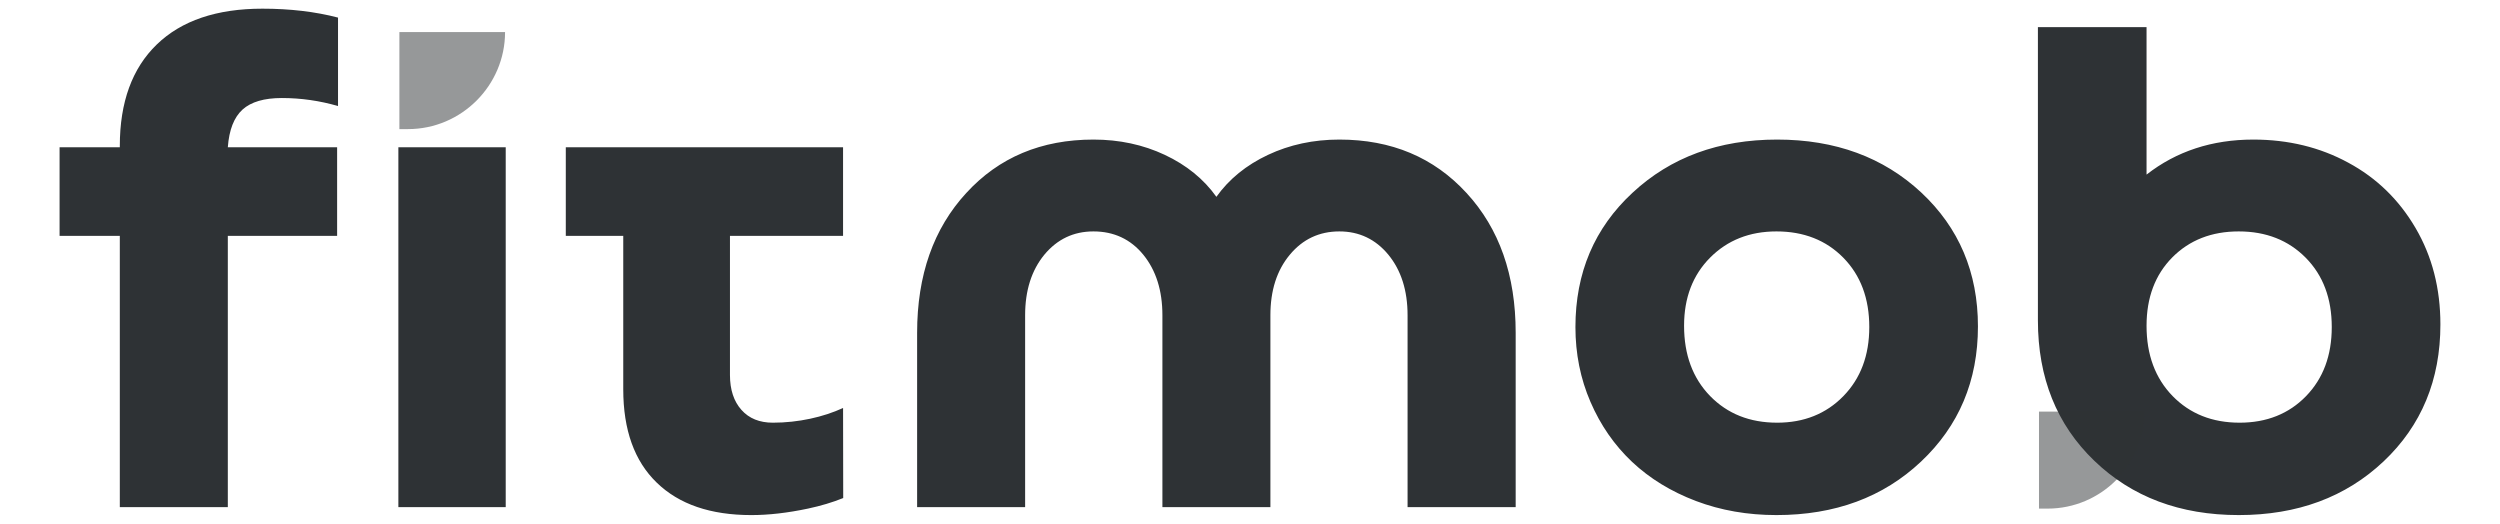 <?xml version="1.0" encoding="UTF-8"?>
<!DOCTYPE svg PUBLIC "-//W3C//DTD SVG 1.1//EN" "http://www.w3.org/Graphics/SVG/1.1/DTD/svg11.dtd">
<!-- Creator: CorelDRAW 2021 (64 Bit) -->
<svg xmlns="http://www.w3.org/2000/svg" xml:space="preserve" width="17.78mm" height="3.725mm" version="1.1" style="shape-rendering:geometricPrecision; text-rendering:geometricPrecision; image-rendering:optimizeQuality; fill-rule:evenodd; clip-rule:evenodd"
viewBox="0 0 1777.98 372.52"
 xmlns:xlink="http://www.w3.org/1999/xlink"
 xmlns:xodm="http://www.corel.com/coreldraw/odm/2003">
 <defs>
  <style type="text/css">
   <![CDATA[
    .fil0 {fill:none}
    .fil1 {fill:#2E3235;fill-rule:nonzero}
    .fil2 {fill:#2E3235;fill-opacity:0.502}
   ]]>
  </style>
 </defs>
 <g id="Camada_x0020_1">
  <rect class="fil0" x="-0.02" y="-0.01" width="1778" height="372.53"/>
  <g id="_2332542411888">
   <path class="fil1" d="M1263.43 366.34c-20.44,0 -39.56,-3.31 -57.3,-10.02 -17.66,-6.71 -32.78,-15.97 -45.35,-27.77 -12.57,-11.87 -22.44,-26.06 -29.61,-42.65 -7.18,-16.58 -10.72,-34.32 -10.72,-53.29 0,-38.56 13.49,-70.41 40.64,-95.55 27.15,-25.22 61.39,-37.79 102.81,-37.79 41.41,0 75.58,12.57 102.49,37.63 26.84,25.07 40.34,56.84 40.34,95.25 0,38.72 -13.5,70.72 -40.49,96.17 -26.92,25.38 -61.24,38.02 -102.81,38.02zm-1063.05 -296.62c-12.49,0 -21.82,2.7 -27.91,8.18 -6.1,5.55 -9.57,14.42 -10.49,26.84l77.74 0 0 63.01 -77.74 0 0 192.96 -76.82 0 0 -192.96 -42.84 0 0 -63.01 42.84 0 0 -0.93c0,-31.15 8.78,-55.24 26.3,-72.18 17.56,-16.99 42.65,-25.46 75.12,-25.46 19.63,0 37.57,2.12 53.78,6.34l0 62.91c-13.08,-3.8 -26.39,-5.7 -39.98,-5.7zm159.25 290.99l-76.35 0 0 -255.97 76.35 0 0 255.97zm83.6 -192.96l-40.87 0 0 -63.01 197.2 0 0 63.01 -80.44 0 0 98.95c0,10.57 2.78,18.82 8.18,24.84 5.4,6.09 12.88,9.09 22.36,9.09 18.05,0 35.87,-3.98 49.91,-10.46l0.1 64.05c-7.52,3.05 -15.87,5.55 -25.02,7.5 -14.58,3.08 -28,4.62 -40.34,4.62 -28.92,0 -51.36,-7.63 -67.25,-23.06 -15.88,-15.34 -23.83,-37.48 -23.83,-66.4l0 -109.13zm285.82 192.96l-76.82 0 0 -124.01c0,-41.03 11.65,-74.12 34.94,-99.41 23.22,-25.38 53.45,-38.02 90.47,-38.02 18.35,0 35.32,3.62 50.74,10.87 15.43,7.25 27.69,17.2 36.71,29.85 9.03,-12.65 21.29,-22.6 36.71,-29.85 15.43,-7.25 32.32,-10.87 50.75,-10.87 37.02,0 67.17,12.64 90.47,38.02 23.29,25.29 34.93,58.38 34.93,99.41l0 124.01 -76.89 0 0 -136.5c0,-17.59 -4.55,-31.93 -13.65,-43.04 -9.1,-11.03 -20.75,-16.58 -34.86,-16.58 -14.34,0 -26.07,5.55 -35.24,16.58 -9.26,11.11 -13.81,25.45 -13.81,43.04l0 136.5 -76.81 0 0 -136.5c0,-17.59 -4.55,-31.93 -13.58,-43.04 -9.02,-11.03 -20.9,-16.58 -35.47,-16.58 -14.19,0 -25.76,5.55 -34.94,16.58 -9.1,11.11 -13.65,25.45 -13.65,43.04l0 136.5zm873.49 -261.44c24.91,0 47.43,5.47 67.56,16.42 20.21,10.88 36.17,26.46 47.89,46.51 11.8,20.13 17.66,42.96 17.66,68.56 0,39.49 -13.49,71.96 -40.41,97.41 -26.99,25.45 -61.31,38.17 -103.03,38.17 -41.73,0 -75.97,-12.87 -102.73,-38.63 -26.76,-25.76 -40.1,-59 -40.1,-99.88l0 -0.46 0 -208.08 77.27 0 0 104.89c21.21,-16.58 46.58,-24.91 75.89,-24.91zm-9.72 201.36c19.28,0 35.09,-6.32 47.28,-18.89 12.19,-12.57 18.28,-28.92 18.28,-49.13 0,-20.36 -6.17,-36.79 -18.51,-49.28 -12.34,-12.49 -28.23,-18.74 -47.66,-18.74 -19.28,0 -35.02,6.17 -47.28,18.51 -12.18,12.34 -18.28,28.53 -18.28,48.59 0,20.67 6.17,37.25 18.51,49.97 12.34,12.65 28.23,18.97 47.66,18.97zm-328.92 0c19.12,0 34.85,-6.32 47.12,-18.89 12.26,-12.57 18.43,-28.92 18.43,-49.13 0,-20.36 -6.17,-36.79 -18.43,-49.28 -12.27,-12.49 -28.15,-18.74 -47.59,-18.74 -19.12,0 -34.86,6.25 -47.2,18.66 -12.34,12.42 -18.51,28.54 -18.51,48.44 0,20.67 6.17,37.25 18.51,49.97 12.34,12.65 28.23,18.97 47.67,18.97z"/>
   <path class="fil2" d="M284 22.81l75.16 0 0 0.01c0,37.95 -31.05,69 -69,69l-6.16 0 0 -69.01z"/>
   <path class="fil2" d="M1450.15 292.73l75.16 0 0 0.01c0,37.95 -31.05,69 -69,69l-6.16 0 0 -69.01z"/>
  </g>
 </g>
</svg>
